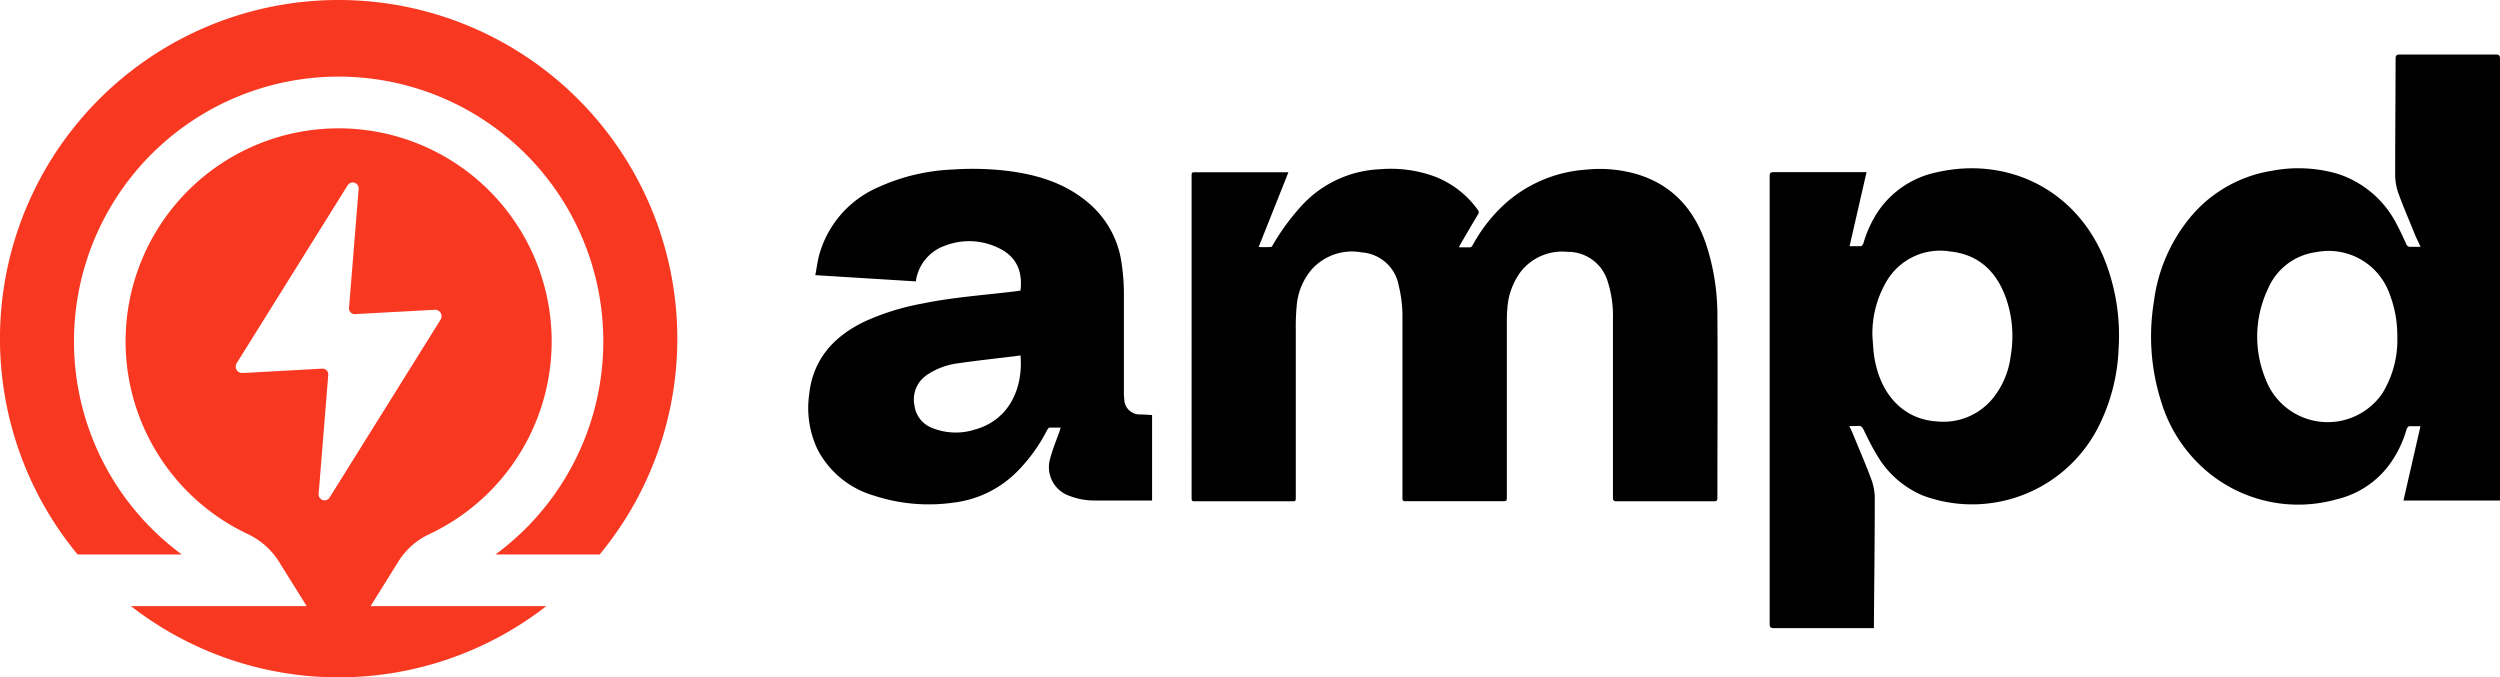 <svg id="Layer_1" data-name="Layer 1" xmlns="http://www.w3.org/2000/svg" viewBox="0 0 352.99 95.64"><defs><style>.cls-1{fill:#f93822;}</style></defs><path d="M311.43,372.65l-4.2,10.55a14,14,0,0,0,1.73,0c.15,0,.29-.32.4-.51a32.37,32.37,0,0,1,4.13-5.53,15.9,15.9,0,0,1,10.81-4.93,18.05,18.05,0,0,1,7.72,1,13.38,13.38,0,0,1,6.16,4.75.5.5,0,0,1,0,.65c-.82,1.37-1.62,2.74-2.42,4.12-.08.13-.14.27-.26.5.59,0,1.11,0,1.62,0,.14,0,.29-.24.37-.39a22.11,22.11,0,0,1,4.93-6.12,19.15,19.15,0,0,1,11.06-4.46,18.84,18.84,0,0,1,7.28.68c5,1.56,8,5,9.66,9.9A32.18,32.18,0,0,1,372,392.9c.06,8.57,0,17.15,0,25.73,0,.41-.15.49-.51.48-4.57,0-9.14,0-13.71,0-.5,0-.53-.21-.53-.61v-25a16.1,16.1,0,0,0-.74-5.43,5.85,5.85,0,0,0-5.67-4.18,7.44,7.44,0,0,0-6.59,2.78,9.73,9.73,0,0,0-1.91,5.28c-.06.63-.07,1.27-.07,1.9q0,12.28,0,24.56c0,.69,0,.69-.69.69H328.21c-.68,0-.68,0-.68-.7V393.27a18,18,0,0,0-.53-4.63,5.7,5.7,0,0,0-5.2-4.67,7.64,7.64,0,0,0-7,2.31,9,9,0,0,0-2.2,5.2,32.2,32.2,0,0,0-.13,3.4q0,11.81,0,23.59c0,.64,0,.64-.63.64H298.4c-.64,0-.64,0-.64-.65V373.28c0-.63,0-.63.65-.63h13Z" transform="translate(-129.51 -348.33)"/><path d="M390.63,408.48c.23.51.43.93.6,1.35.88,2.15,1.81,4.27,2.6,6.45a8,8,0,0,1,.39,2.68c0,5.85-.08,11.7-.12,17.54,0,.16,0,.32,0,.52h-.57c-4.51,0-9,0-13.51,0-.48,0-.64-.1-.64-.61q0-31.59,0-63.17c0-.45.1-.61.58-.61,4.18,0,8.36,0,12.54,0l.56,0c-.8,3.49-1.59,6.94-2.4,10.46.6,0,1.11,0,1.6,0,.13,0,.3-.25.36-.42a16.29,16.29,0,0,1,2.15-4.61,13.28,13.28,0,0,1,8.28-5.42c9.47-2.14,19.14,2,23.42,11.86a29,29,0,0,1,2.18,13A26.69,26.69,0,0,1,426,408.19a20,20,0,0,1-24.93,10.13,13.6,13.6,0,0,1-6.55-5.75c-.7-1.14-1.29-2.36-1.88-3.57-.19-.4-.39-.58-.83-.53A11.88,11.88,0,0,1,390.63,408.48Zm3.26-12.65c.07.86.1,1.72.21,2.57a14.36,14.36,0,0,0,.43,2.05c1.1,4,4,7.11,8.44,7.38a9,9,0,0,0,7.79-3.1,11.74,11.74,0,0,0,2.65-6.12,16.35,16.35,0,0,0-.67-8.21c-1.33-3.7-3.81-6.13-7.86-6.56a8.76,8.76,0,0,0-9,4.22A14.49,14.49,0,0,0,393.89,395.83Z" transform="translate(-129.51 -348.33)"/><path d="M471.27,408.51c-.6,0-1.09,0-1.57,0-.15,0-.33.27-.39.44a15.86,15.86,0,0,1-2.59,5.2,12.93,12.93,0,0,1-7.24,4.67,20,20,0,0,1-17.79-3.48,20.71,20.71,0,0,1-7.06-10.4,30.31,30.31,0,0,1-1-14,23.26,23.26,0,0,1,5-11.76,18.75,18.75,0,0,1,11.58-6.72,19.9,19.9,0,0,1,9.3.39,14.25,14.25,0,0,1,8.46,7.26c.46.85.87,1.74,1.27,2.63a.61.61,0,0,0,.69.44c.42,0,.83,0,1.36,0-.32-.69-.63-1.28-.87-1.89-.8-2-1.64-3.91-2.35-5.91a8,8,0,0,1-.37-2.59c0-5.39.05-10.78.06-16.18,0-.49.17-.58.62-.58q6.75,0,13.51,0c.5,0,.61.14.61.63q0,29.5,0,59V419H468.87C469.67,415.51,470.46,412.07,471.27,408.51ZM468,395.86a16.29,16.29,0,0,0-1.13-6.13,9.12,9.12,0,0,0-10.33-5.8,8.61,8.61,0,0,0-6.8,5.18,15.74,15.74,0,0,0-.33,12.77,9.36,9.36,0,0,0,16.47,2A14.35,14.35,0,0,0,468,395.86Z" transform="translate(-129.51 -348.33)"/><path d="M273.6,389.36c.32-2.74-.58-4.82-3.07-6A9.41,9.41,0,0,0,263,383a6.22,6.22,0,0,0-4.18,5.06l-14.19-.88c.19-1,.3-1.9.53-2.78a14.66,14.66,0,0,1,8.28-9.6,28.11,28.11,0,0,1,10.68-2.54,41.58,41.58,0,0,1,7.4.17c4.22.5,8.21,1.65,11.55,4.44a13.54,13.54,0,0,1,4.78,8.46,29.59,29.59,0,0,1,.35,4.31c0,4.65,0,9.29,0,13.94a10,10,0,0,0,.06,1.22,2.17,2.17,0,0,0,2.16,2.05c.57,0,1.15.05,1.76.08V419l-.4,0c-2.56,0-5.13,0-7.7,0a9.72,9.72,0,0,1-3.53-.64,4.29,4.29,0,0,1-2.76-5.29c.36-1.36.91-2.67,1.38-4,0-.09.05-.18.1-.36-.55,0-1.07,0-1.57,0-.15,0-.3.27-.39.44a23.61,23.61,0,0,1-4.09,5.67,15.21,15.21,0,0,1-9.08,4.48,24.85,24.85,0,0,1-11.26-1A13.08,13.08,0,0,1,245,411.9a13.58,13.58,0,0,1-1.25-7.77c.5-5,3.42-8.26,7.79-10.38a34.75,34.75,0,0,1,8.15-2.55c4.26-.88,8.59-1.19,12.89-1.7Zm0,9.15-.84.12c-2.68.33-5.36.61-8,1a10,10,0,0,0-4.38,1.65,4.16,4.16,0,0,0-1.75,4.31,3.91,3.91,0,0,0,2.51,3.17,8.89,8.89,0,0,0,6.06.21C272,407.63,274,403.14,273.6,398.51Z" transform="translate(-129.51 -348.33)"/><path class="cls-1" d="M155.18,426.62a37.37,37.37,0,1,1,44.29,0h14.71a47.82,47.82,0,1,0-73.71,0Z" transform="translate(-129.51 -348.33)"/><path class="cls-1" d="M185.72,427.68a10.2,10.2,0,0,1,4.3-3.88,30.08,30.08,0,1,0-25.5-.05,10.49,10.49,0,0,1,4.4,3.92l3.89,6.24H148a47.77,47.77,0,0,0,58.65,0H181.84Zm-9.67-9.1a.84.84,0,0,1-1.55-.51l1.36-16.82a.82.82,0,0,0-.85-.87l-11.26.62a.91.91,0,0,1-.82-1.39l15.67-25.12a.84.84,0,0,1,1.55.51l-1.36,16.81a.81.81,0,0,0,.85.87l11.26-.61a.91.91,0,0,1,.82,1.39Z" transform="translate(-129.51 -348.33)"/></svg>
